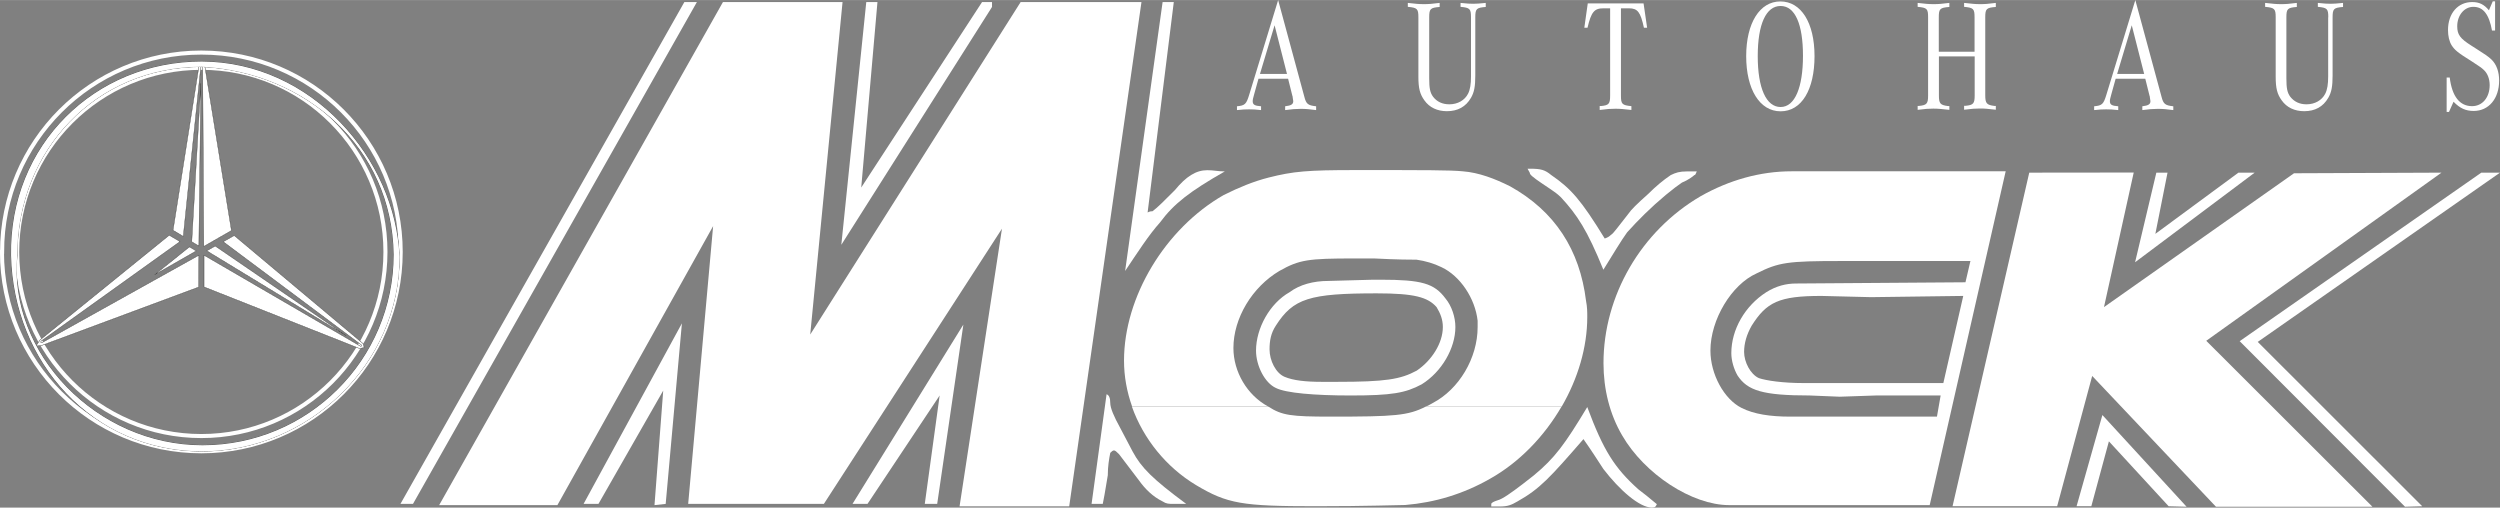 <svg xmlns="http://www.w3.org/2000/svg" id="Ebene_2" data-name="Ebene 2" width="71.75mm" height="14.57mm" viewBox="0 0 203.4 41.29"><rect x="0" y="0" width="203.4" height="41.29" fill="#808080" stroke="none"/><defs><style>      .cls-1 {        stroke: #fff;        stroke-width: .33px;      }      .cls-1, .cls-2, .cls-3 {        stroke-miterlimit: 3.86;      }      .cls-1, .cls-3 {        fill: none;      }      .cls-4, .cls-5 {        stroke-width: 0px;      }      .cls-4, .cls-5, .cls-2 {        fill: #fff;      }      .cls-5 {        fill-rule: evenodd;      }      .cls-2 {        stroke-width: .03px;      }      .cls-2, .cls-3 {        stroke: #1d1d1b;      }      .cls-3 {        stroke-width: .03px;      }    </style></defs><g id="Ebene_1-2" data-name="Ebene 1"><g><polygon class="cls-4" points="201.88 14.04 182.22 27.75 195.67 41.22 197.07 41.18 183.69 27.81 203.4 14.04 201.88 14.04"></polygon><polygon class="cls-4" points="165.1 14.04 158.86 41.18 167.37 41.18 170.22 30.58 180.29 41.22 193.02 41.22 179.5 27.72 198.64 14.04 186.64 14.09 171.18 24.98 173.6 14.03 165.1 14.04"></polygon><polygon class="cls-4" points="168.95 41.18 170.15 41.18 171.58 35.9 176.44 41.18 177.9 41.22 171.05 33.76 168.95 41.18"></polygon><polygon class="cls-4" points="183.44 14.04 173.71 21.33 175.44 14.04 176.35 14.04 175.36 19.02 182.12 14.04 183.44 14.04"></polygon><g><path class="cls-5" d="m138.05,13.94c-.1.2-.1.3-.2.3-.1.1-.51.41-1.01.61-.3.2-.71.51-1.32,1.01-1.21,1.01-2.23,2.03-3.14,3.04-.51.71-1.11,1.72-1.93,3.04-1.32-3.24-2.13-4.46-3.44-5.88-.3-.3-.61-.51-.91-.71-.91-.61-1.52-1.01-1.62-1.22,0-.1-.1-.2-.2-.41h.2c.91,0,1.22.1,1.72.51,1.62,1.11,2.43,2.03,4.36,5.17.3-.1.4-.2.51-.3.2-.1.61-.71,1.42-1.72.2-.31.71-.81,1.62-1.62.61-.61,1.21-1.11,1.82-1.52.41-.2.71-.3,1.32-.3h.81Z"></path><path class="cls-4" d="m134.81,40.99c-.1.2-.1.3-.41.3-1.01,0-2.63-1.42-3.95-3.14-.4-.61-.91-1.42-1.62-2.43-2.73,3.14-3.55,4.05-5.37,5.07-.51.3-.81.41-1.42.41h-.71v-.2c0-.1.2-.2.51-.3.4-.1,1.11-.61,2.03-1.31l.91-.71c1.72-1.42,2.53-2.53,4.36-5.57,1.32,3.55,2.23,4.96,4.15,6.69.41.3.91.71,1.52,1.22"></path><path class="cls-4" d="m99.65,13.94c-2.84,1.62-4.15,2.63-5.27,4.15-.91,1.01-1.82,2.43-2.84,3.95L94.59.16h.91l-2.13,17.12c.2-.1.3-.1.4-.1.41-.3,1.01-.91,1.82-1.72.91-1.11,1.72-1.62,2.63-1.62.51,0,.91.1,1.42.1"></path><path class="cls-4" d="m96.51,40.99h-1.01c-.4,0-.61,0-.91-.2-.81-.4-1.42-1.01-1.93-1.72l-1.62-2.13c-.2-.2-.31-.3-.41-.3s-.2.1-.3.2c-.1.51-.2,1.11-.2,1.82-.1.51-.2,1.32-.41,2.33h-.91l1.22-8.92q.3.1.3.71c0,.41.3,1.11.81,2.03l1.01,1.92c.71,1.32,1.62,2.23,4.36,4.26"></path><polygon class="cls-4" points="92.87 .16 86.99 41.19 78.07 41.19 81.52 18.6 67.03 40.99 55.99 40.99 58.02 18.39 45.35 41.09 35.73 41.09 58.82 .16 68.55 .16 65.92 27.21 83.04 .16 92.87 .16"></polygon><polygon class="cls-4" points="80.71 .16 80.71 .56 68.45 19.91 70.48 .16 71.39 .16 70.07 15.25 79.9 .16 80.71 .16"></polygon><polygon class="cls-4" points="78.38 26.4 76.25 40.99 75.24 40.99 76.45 32.17 70.58 40.99 69.36 40.99 78.38 26.4"></polygon><polygon class="cls-4" points="56.7 .16 33.6 40.99 32.58 40.99 55.68 .16 56.7 .16"></polygon><polygon class="cls-4" points="55.48 26.3 54.16 40.99 53.25 41.09 53.96 31.77 48.69 40.99 47.48 40.99 55.48 26.3"></polygon><path class="cls-5" d="m163.18,13.94l-6.18,27.15h-16.31c-3.04,0-6.89-2.53-8.71-5.67-1.01-1.72-1.52-3.75-1.52-5.88,0-5.47,3.04-10.74,7.9-13.58,2.33-1.32,4.86-2.03,7.4-2.03h17.43Zm-2.84,7.29h-10.54c-4.36,0-5.07.1-6.89,1.01-2.03.91-3.75,3.75-3.75,6.28,0,1.92,1.11,3.95,2.53,4.66,1.01.51,2.33.71,3.95.71h11.95l.3-1.72h-5.27l-2.94.1-2.43-.1c-3.85,0-5.07-.4-5.88-1.62-.3-.51-.51-1.22-.51-1.82,0-1.93,1.11-3.85,2.84-4.96.81-.51,1.62-.71,2.43-.71l13.78-.1.4-1.72Zm-.61,2.84l-7.5.1-4.05-.1c-3.45,0-4.46.51-5.67,2.43-.4.71-.61,1.42-.61,2.13,0,.81.51,1.82,1.21,2.13.61.2,1.93.4,3.65.4h11.35l1.62-7.09Z"></path><path class="cls-5" d="m103.18,33.08s.01,0,.02,0c1.11.71,1.82.81,5.06.81,5.24,0,6.29-.08,7.75-.82h11.04c-1.4,2.41-3.42,4.53-5.83,5.88-2.13,1.22-4.46,1.93-6.89,2.13-.61,0-3.04.1-7.29.1-5.98,0-7.19-.2-9.73-1.72-2.43-1.46-4.29-3.77-5.22-6.39h11.07Z"></path><path class="cls-5" d="m112.01,23.86c-5.47,0-6.79.41-8.21,2.63-.4.61-.51,1.22-.51,1.93,0,.91.51,1.93,1.22,2.23.71.3,1.72.41,3.04.41h1.22c3.95,0,5.17-.2,6.49-.91,1.21-.81,2.13-2.23,2.13-3.55,0-.61-.2-1.11-.51-1.62-.71-.81-1.82-1.12-4.86-1.12m-3.95-1.01l3.65-.1h.61c3.34,0,4.36.3,5.27,1.52.51.61.81,1.52.81,2.33,0,1.72-1.11,3.65-2.74,4.66-1.32.71-2.43.91-5.78.91-2.94,0-5.27-.2-6.08-.61-.91-.41-1.62-1.82-1.62-3.04,0-1.82,1.12-3.85,2.74-4.76.81-.61,1.93-.91,3.14-.91m-15.96,10.22c-.43-1.2-.66-2.46-.66-3.74,0-5.17,3.34-10.74,8.11-13.47,1.22-.61,2.43-1.11,3.65-1.42,2.02-.51,3.14-.61,7.09-.61,5.77,0,7.7,0,8.71.1,1.32.1,2.63.61,3.85,1.22,3.65,2.03,5.67,5.17,6.18,9.32.1.51.1.91.1,1.32,0,2.45-.76,5.01-2.08,7.28h-11.04c.18-.08.36-.18.55-.29,2.13-1.11,3.65-3.65,3.65-6.18v-.51c-.2-1.82-1.42-3.65-2.94-4.36-.61-.3-1.32-.51-2.03-.61-.41,0-1.52,0-3.45-.1h-1.62c-3.75,0-4.46.1-6.08,1.01-2.23,1.32-3.75,3.85-3.75,6.28,0,1.92,1.11,3.83,2.82,4.75h-11.07Z"></path><path class="cls-5" d="m103.7,2.05l1.01,3.96h-2.2l1.19-3.96Zm1.46,5.76l.03.22c.02.09.03.16.03.19,0,.26-.17.36-.66.42v.31c.58-.08.81-.09,1.26-.1.46,0,.68.03,1.26.1v-.31c-.66-.07-.81-.18-.96-.78l-2.13-7.86-2.36,7.72c-.23.75-.34.86-.99.92v.31c.48-.05.65-.06.98-.06s.51.01.98.06v-.31c-.53-.04-.68-.13-.68-.42,0-.12.04-.28.13-.6l.34-1.22h2.41l.35,1.4Z"></path><path class="cls-4" d="m119.68,1.41v4.8c0,.63-.07,1.08-.24,1.41-.27.53-.84.86-1.52.86-.57,0-1.01-.21-1.32-.61-.25-.34-.32-.69-.32-1.52V1.41c0-.7.09-.79.85-.85V.23c-.64.08-.89.1-1.3.1s-.65-.03-1.29-.1v.32c.77.07.86.16.86.85v4.84c0,.93.12,1.41.49,1.92.41.58,1.05.88,1.83.88.88,0,1.54-.36,1.96-1.09.26-.45.35-.92.35-1.81V1.41c0-.7.09-.79.85-.85V.23c-.53.05-.72.07-1,.07s-.48-.01-1.05-.07v.32c.76.07.85.16.85.85"></path><path class="cls-5" d="m132.53.67c.71,0,.94.3,1.22,1.58h.26l-.29-1.98h-4.54l-.28,1.98h.26c.3-1.28.55-1.58,1.29-1.58h.55v7.1c0,.67-.1.79-.74.85h-.11v.32c.63-.08.88-.1,1.28-.1s.66.03,1.3.1v-.31c-.77-.08-.85-.17-.85-.87V.67h.65Z"></path><path class="cls-5" d="m144.87,8.7c-1.17,0-1.86-1.53-1.86-4.14s.68-4.08,1.86-4.08,1.82,1.49,1.82,4.05-.65,4.17-1.82,4.17m-.02-8.59c-1.68,0-2.78,1.76-2.78,4.45s1.09,4.49,2.8,4.49,2.76-1.76,2.76-4.49-1.1-4.45-2.78-4.45"></path><path class="cls-5" d="m157.74,1.41c0-.7.09-.79.86-.85V.23c-.64.08-.89.1-1.3.1s-.65-.03-1.28-.1v.32c.77.07.85.16.85.85v6.36c0,.66-.1.79-.74.85h-.11v.32c.64-.08.88-.1,1.27-.1s.64.03,1.31.1v-.31h-.12c-.63-.08-.73-.21-.73-.87v-3.17h2.91v3.17c0,.66-.1.79-.74.85h-.12v.32c.65-.08.9-.1,1.3-.1s.64.03,1.28.1v-.31h-.12c-.63-.08-.74-.21-.74-.87V1.41c0-.7.09-.79.86-.85V.23c-.63.08-.88.1-1.28.1s-.65-.03-1.3-.1v.32c.76.07.85.16.85.85v2.8h-2.91V1.41Z"></path><path class="cls-5" d="m173.44,2.05l1.01,3.96h-2.2l1.19-3.96Zm1.46,5.76l.03.22c.02.09.03.16.03.19,0,.26-.17.36-.66.42v.31c.58-.08.81-.09,1.26-.1.46,0,.68.03,1.26.1v-.31c-.66-.07-.81-.18-.96-.78l-2.13-7.86-2.36,7.72c-.23.75-.34.86-.99.92v.31c.47-.05.65-.06.98-.06s.51.01.98.06v-.31c-.53-.04-.68-.13-.68-.42,0-.12.04-.28.13-.6l.34-1.22h2.41l.35,1.4Z"></path><path class="cls-4" d="m189.42,1.41v4.8c0,.63-.07,1.08-.24,1.41-.27.53-.84.86-1.52.86-.57,0-1-.21-1.32-.61-.25-.34-.32-.69-.32-1.52V1.41c0-.7.09-.79.85-.85V.23c-.64.08-.89.1-1.29.1s-.65-.03-1.29-.1v.32c.77.07.86.16.86.85v4.84c0,.93.12,1.41.49,1.92.41.58,1.05.88,1.83.88.88,0,1.54-.36,1.96-1.09.26-.45.35-.92.35-1.81V1.41c0-.7.09-.79.85-.85V.23c-.53.05-.72.07-1,.07s-.48-.01-1.05-.07v.32c.76.07.85.16.85.85"></path><path class="cls-4" d="m199.06,9.1h.19l.37-.83c.51.53.99.75,1.64.75,1.23,0,2.07-1.01,2.07-2.47,0-.72-.21-1.31-.62-1.71-.28-.26-.5-.41-1.18-.84l-.47-.3c-.9-.57-1.14-.89-1.14-1.57,0-.89.57-1.58,1.31-1.58.81,0,1.28.61,1.52,1.93h.25V.1h-.19l-.31.73c-.4-.48-.79-.67-1.36-.67-1.17,0-1.97.92-1.97,2.28,0,.48.1.92.29,1.23.25.39.49.6,1.65,1.32.71.47.77.5.99.71.29.28.46.71.46,1.22,0,1-.59,1.71-1.43,1.71-1.01,0-1.63-.79-1.82-2.33h-.25v2.81Z"></path><path class="cls-1" d="m1.4,20.49c0-8.27,6.71-14.98,14.98-14.98s14.98,6.71,14.98,14.98-6.71,14.98-14.98,14.98S1.4,28.76,1.4,20.49Zm-1.23,0C.16,11.53,7.42,4.27,16.38,4.27s16.22,7.26,16.22,16.22-7.26,16.22-16.22,16.22S.16,29.45.16,20.49Z"></path><polygon class="cls-4" points="15.41 20.08 12.59 22.34 15.96 20.41 15.41 20.08"></polygon><polygon class="cls-2" points="15.41 20.08 12.59 22.34 15.96 20.41 15.41 20.08"></polygon><polygon class="cls-4" points="16.18 20.01 15.6 19.66 16.34 6.78 16.18 20.01"></polygon><polygon class="cls-2" points="16.18 20.01 15.6 19.66 16.34 6.78 16.18 20.01"></polygon><polygon class="cls-4" points="16.82 20.4 28.16 27.3 17.51 20.01 16.82 20.4"></polygon><polygon class="cls-2" points="16.82 20.4 28.16 27.3 17.51 20.01 16.82 20.4"></polygon><path class="cls-4" d="m14.08,18.73l.83.5,1.42-13.74s.05-.09.09-.08c.04,0,.07.04.07.09l.09,14.54,2.25-1.29-2.16-13.33-.24-.23-.25.23-2.1,13.29Z"></path><path class="cls-2" d="m14.08,18.73l.83.5,1.42-13.74s.05-.09.09-.08c.04,0,.07.04.07.09l.09,14.54,2.25-1.29-2.16-13.33-.24-.23-.25.23-2.1,13.29Z"></path><path class="cls-4" d="m13.77,19.13l.87.52L3.35,27.74s-.06.09-.02.12c.03.03.08.03.11,0l12.74-7.1-.02,2.59-12.72,4.73-.52.07.34-.5,10.52-8.53Z"></path><path class="cls-2" d="m13.77,19.13l.87.52L3.35,27.74s-.06.09-.02.12c.03.03.08.03.11,0l12.74-7.1-.02,2.59-12.72,4.73-.52.07.34-.5,10.52-8.53Z"></path><path class="cls-4" d="m19.05,19.16l-.89.5,11.23,8.39s.05.05.03.08c-.02.04-.08.05-.11.02l-12.71-7.39v2.58s12.66,5.01,12.66,5.01l.37-.08-.09-.32-10.48-8.79Z"></path><path class="cls-2" d="m19.05,19.16l-.89.5,11.23,8.39s.05.05.03.08c-.02.04-.08.05-.11.02l-12.71-7.39v2.58s12.66,5.01,12.66,5.01l.37-.08-.09-.32-10.48-8.79Z"></path><path class="cls-3" d="m1.4,20.74c0-8.57,6.43-15.32,15.02-15.32,8.44.42,15.5,6.61,15.61,15.28,0,8.57-6.97,15.52-15.56,15.52S.64,28.76,1.4,20.74Zm-.5.03c-.15-8.98,6.82-15.77,15.51-15.77,8.98.03,15.77,7.93,16.09,15.89,0,8.73-7.43,15.82-16.12,15.82-8.86-.06-15.28-7.2-15.48-15.94Z"></path><path class="cls-5" d="m1.4,20.74c0-8.57,6.43-15.32,15.02-15.32,8.44.42,15.5,6.61,15.61,15.28,0,8.57-6.97,15.52-15.56,15.52S.64,28.76,1.4,20.74m-.5.03c-.15-8.98,6.82-15.77,15.51-15.77,8.98.03,15.77,7.93,16.09,15.89,0,8.73-7.43,15.82-16.12,15.82-8.86-.06-15.28-7.2-15.48-15.94"></path></g></g></g></svg>